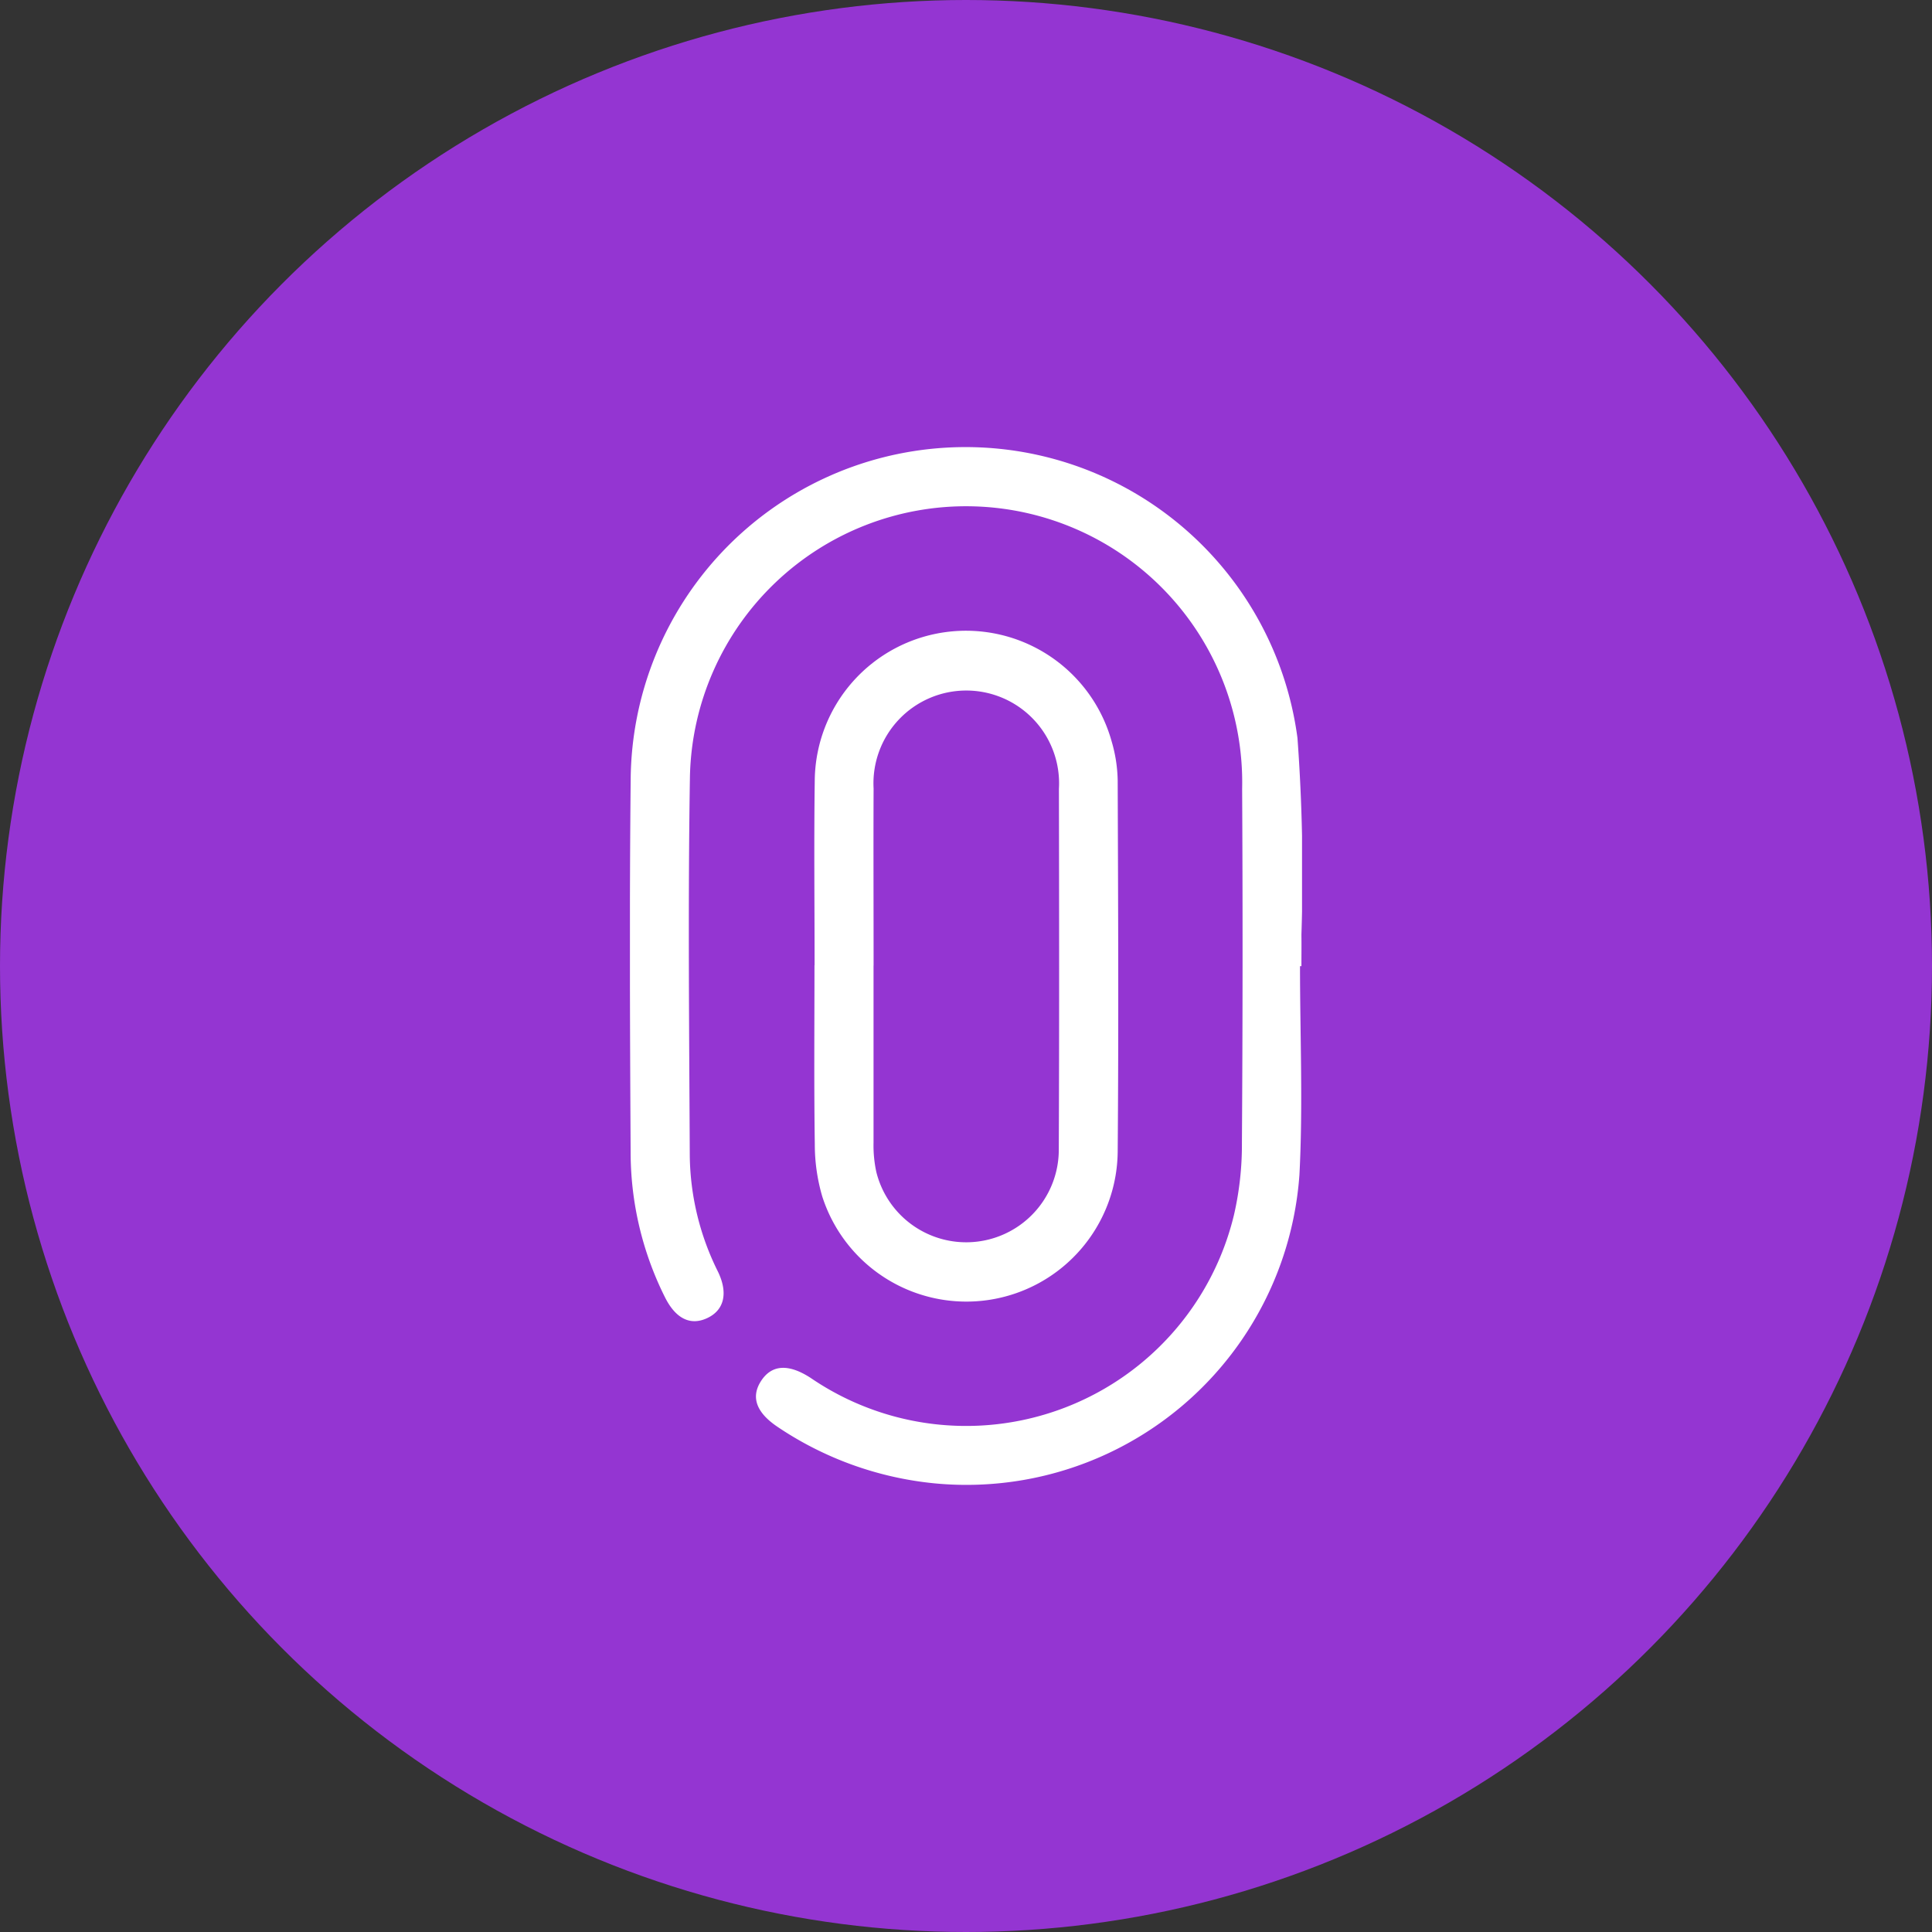 <svg xmlns="http://www.w3.org/2000/svg" xmlns:xlink="http://www.w3.org/1999/xlink" width="70" height="70" viewBox="0 0 70 70"><rect x="0" y="0" width="70" height="70" fill="#333333" stroke="none"/><defs fill="#000000"><clipPath id="clip-path" fill="#000000"><rect id="Rectangle_13" data-name="Rectangle 13" width="24.351" height="37.62" fill="#fff"/></clipPath></defs><g id="Group_39" data-name="Group 39" transform="translate(-420 -1474)"><circle id="Ellipse_7" data-name="Ellipse 7" cx="35" cy="35" r="35" transform="translate(420 1474)" fill="#9435d2"/><g id="Group_5" data-name="Group 5" transform="translate(442.824 1490.19)"><g id="Group_4" data-name="Group 4" clip-path="url(#clip-path)"><path id="Path_19" data-name="Path 19" d="M24.278,18.818c0,2.519.111,5.045-.021,7.557A12.094,12.094,0,0,1,11.04,37.556a12.318,12.318,0,0,1-5.7-2.053c-.765-.517-.963-1.073-.593-1.651.385-.6.994-.64,1.8-.117a9.983,9.983,0,0,0,15.337-5.9,11.319,11.319,0,0,0,.289-2.611q.043-6.418.008-12.837a10.006,10.006,0,0,0-20.007-.455c-.074,4.587-.027,9.176-.006,13.764a9.641,9.641,0,0,0,1.02,4.188c.382.789.222,1.41-.406,1.692-.6.272-1.131.006-1.516-.769A11.751,11.751,0,0,1,.025,25.583C0,21.066-.02,16.549.027,12.032a12.132,12.132,0,0,1,24.159-1.479,67.429,67.429,0,0,1,.143,7.123c.005.38,0,.761,0,1.141h-.05" transform="translate(0 -0.001)" fill="#fff"/><path id="Path_20" data-name="Path 20" d="M35.122,47.144c0-2.234-.025-4.467.006-6.7a5.479,5.479,0,0,1,10.758-1.408,5.323,5.323,0,0,1,.218,1.4c.016,4.491.037,8.982,0,13.472A5.483,5.483,0,0,1,35.4,55.52a6.7,6.7,0,0,1-.27-1.889c-.032-2.162-.012-4.324-.012-6.487Zm2.136.009c0,2.139,0,4.279,0,6.418a4.527,4.527,0,0,0,.1,1.059A3.355,3.355,0,0,0,43.97,53.8c.019-4.35.012-8.7.005-13.05a3.363,3.363,0,1,0-6.715-.011c-.009,2.139,0,4.279,0,6.418" transform="translate(-28.432 -28.36)" fill="#fff"/></g></g></g></svg>